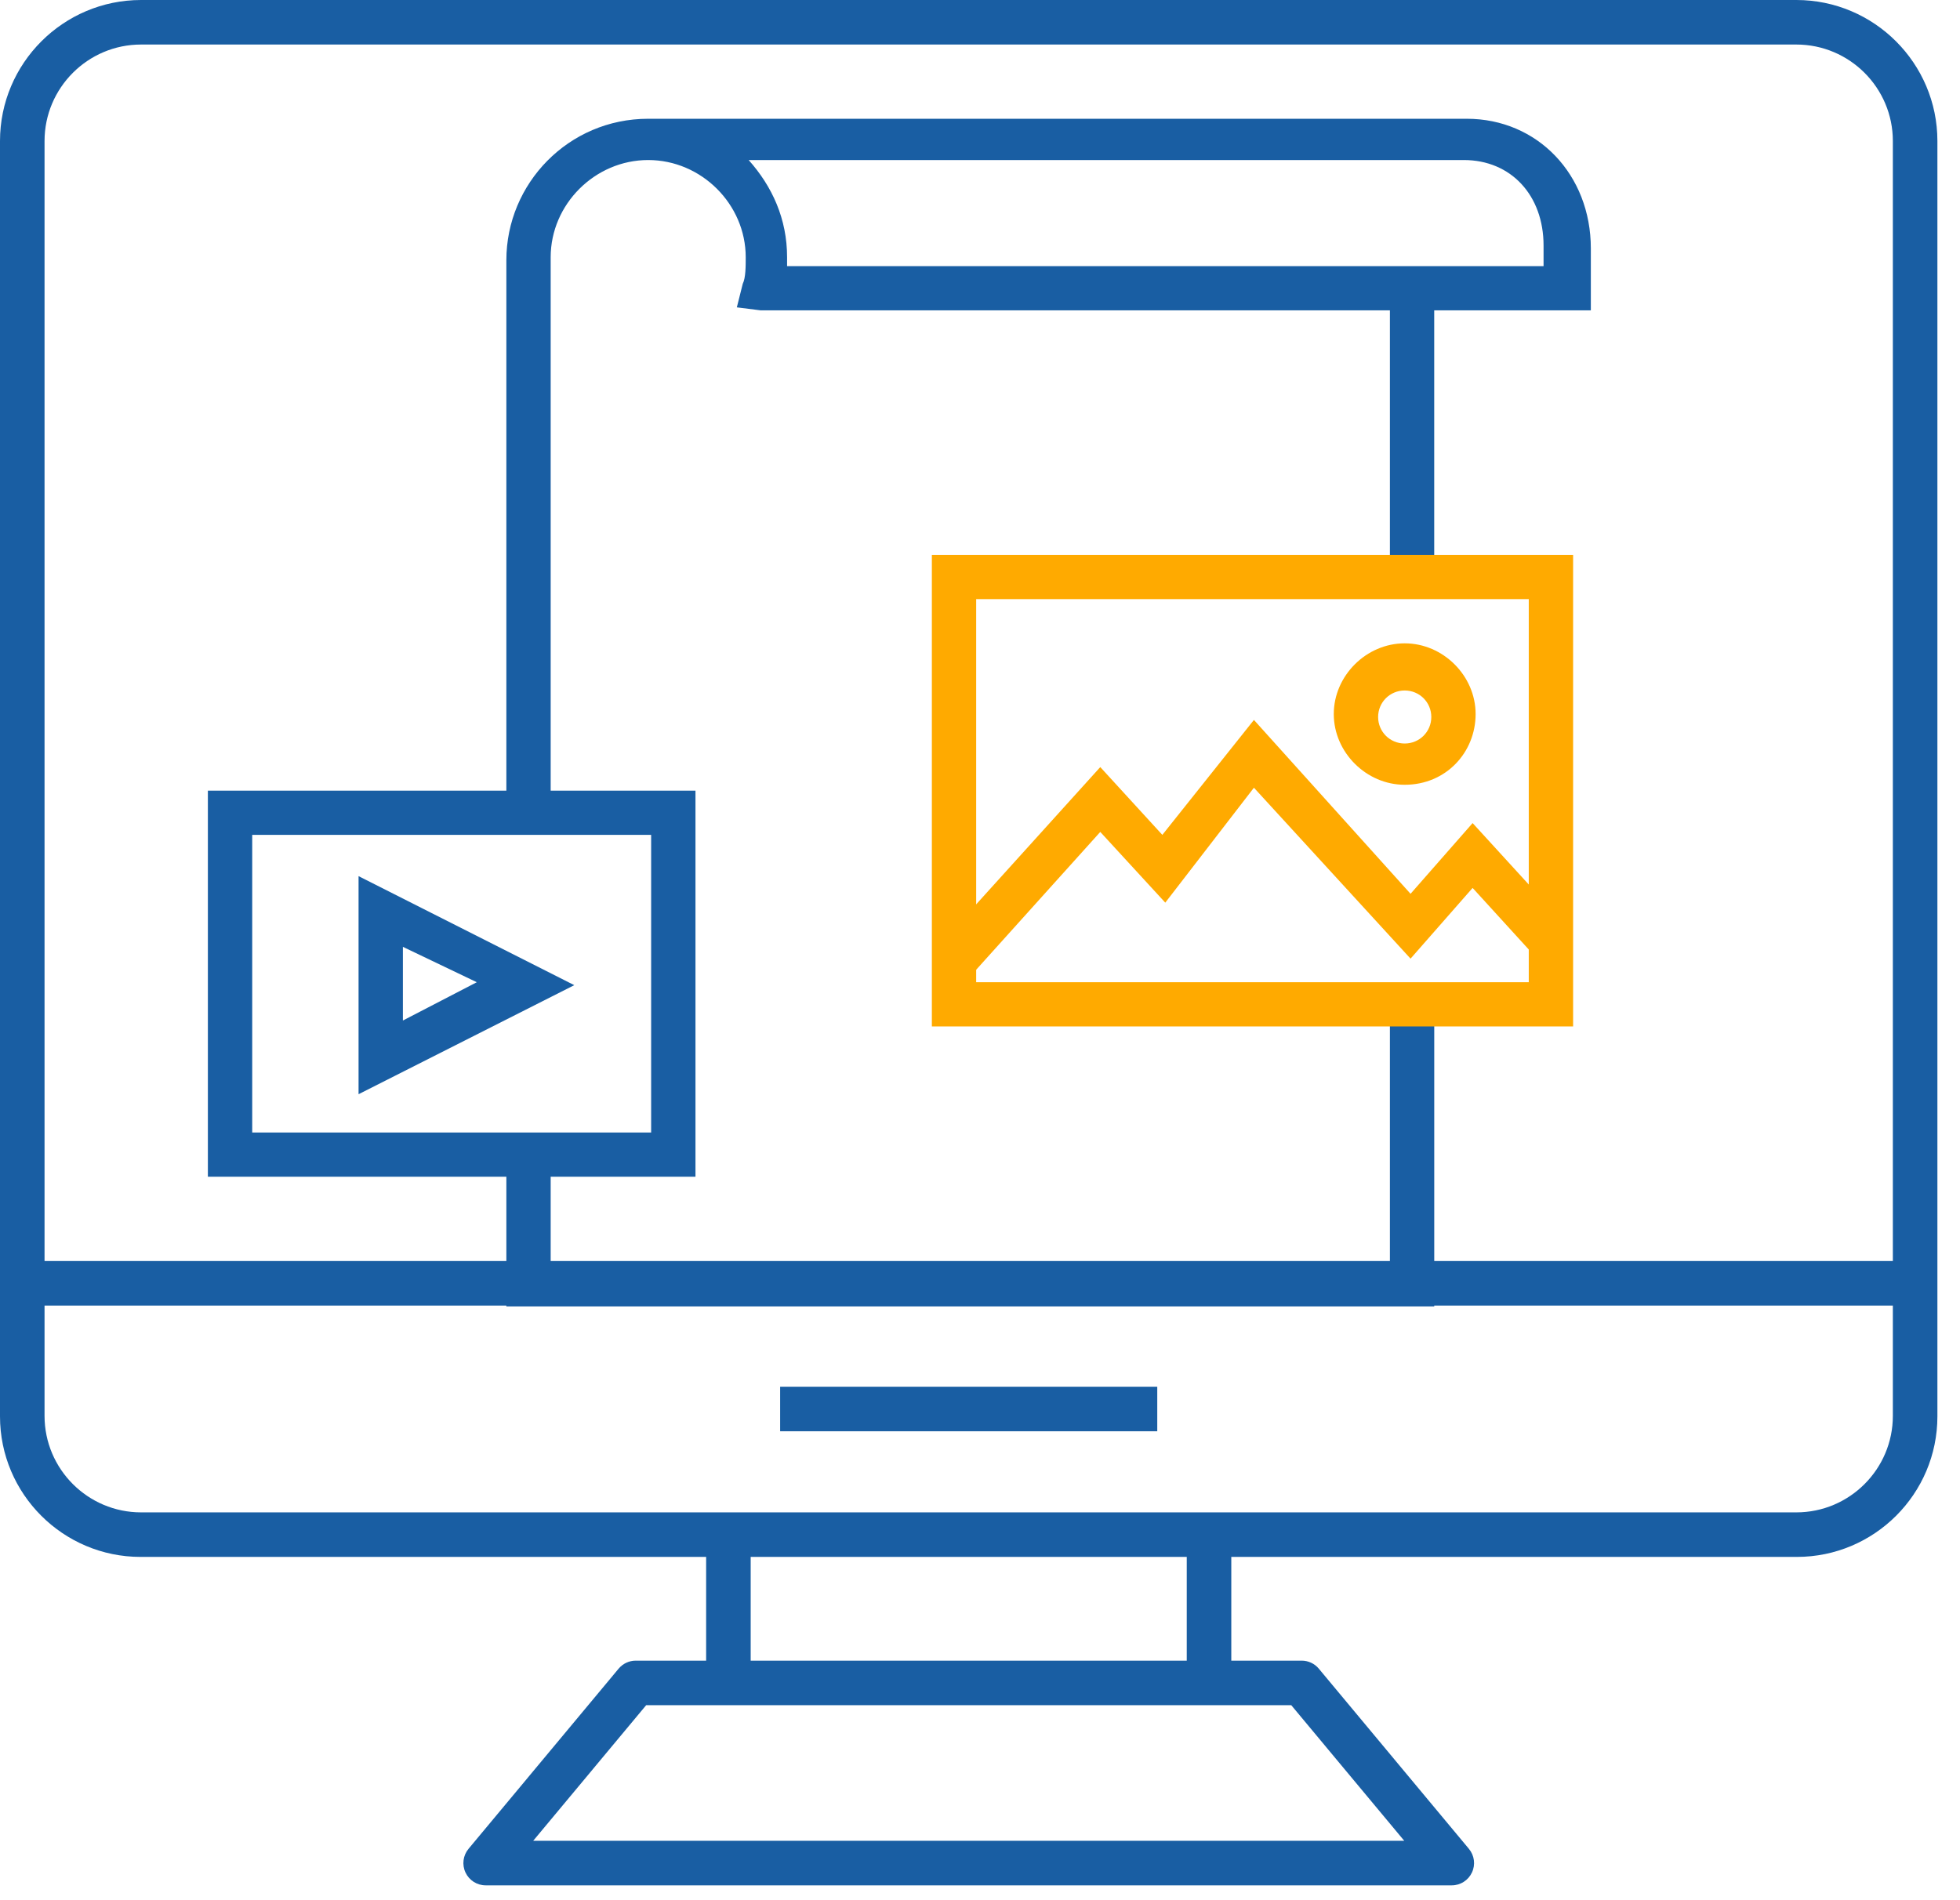 <svg width="66" height="64" viewBox="0 0 66 64" fill="none" xmlns="http://www.w3.org/2000/svg">
<path d="M48.295 9.757H46.803V19.782H48.295V9.757Z" fill="#195EA3"/>
<path d="M48.296 44H17.051V38.839H18.543V42.511H46.803V33.578H48.296V44Z" fill="#195EA3"/>
<path d="M52.872 34.571H31.379V18.69H52.972V34.571H52.872ZM32.871 33.082H51.479V20.179H32.871V33.082Z" fill="#FFAA00"/>
<path d="M32.672 32.883L31.577 31.891L37.05 25.836L39.14 28.119L42.224 24.248L47.498 30.104L49.588 27.722L52.672 31.097L51.578 32.089L49.588 29.906L47.498 32.288L42.224 26.531L39.239 30.402L37.05 28.02L32.672 32.883Z" fill="#FFAA00"/>
<path d="M47.301 26.432C46.008 26.432 44.913 25.34 44.913 24.05C44.913 22.759 46.008 21.668 47.301 21.668C48.595 21.668 49.689 22.759 49.689 24.05C49.689 25.34 48.694 26.432 47.301 26.432ZM47.301 23.256C46.804 23.256 46.406 23.653 46.406 24.149C46.406 24.645 46.804 25.042 47.301 25.042C47.799 25.042 48.197 24.645 48.197 24.149C48.197 23.653 47.799 23.256 47.301 23.256Z" fill="#FFAA00"/>
<path d="M12.074 36.854V29.509L19.338 33.181L12.074 36.854ZM13.567 31.891V34.372L16.055 33.082L13.567 31.891Z" fill="#195EA3"/>
<path d="M23.419 39.633H7V26.63H23.419V39.633ZM8.493 38.144H21.926V28.119H8.493V38.144Z" fill="#195EA3"/>
<path d="M18.543 27.424H17.051V8.764C17.051 6.184 19.14 4 21.827 4H49.39C51.778 4 53.569 5.886 53.569 8.367C53.569 8.764 53.569 9.757 53.569 9.757V10.452H25.608L24.812 10.352L25.011 9.558C25.111 9.36 25.111 8.963 25.111 8.665C25.111 6.878 23.618 5.39 21.827 5.39C20.036 5.39 18.543 6.878 18.543 8.665V27.424ZM26.504 8.963H51.977C51.977 8.764 51.977 8.466 51.977 8.268C51.977 6.581 50.883 5.39 49.291 5.39H25.21C26.006 6.283 26.504 7.375 26.504 8.665C26.504 8.764 26.504 8.864 26.504 8.963Z" fill="#195EA3"/>
<path d="M60.489 0H4.75C2.131 0 0 2.131 0 4.75C0 13.748 0 41.843 0 47.688V47.705C0 50.315 2.124 52.438 4.734 52.438H4.75H23.778V55.932H21.407C21.185 55.932 20.974 56.031 20.831 56.202L15.777 62.27C15.591 62.494 15.551 62.805 15.675 63.068C15.798 63.331 16.062 63.5 16.354 63.5H48.887C49.178 63.5 49.442 63.331 49.565 63.068C49.69 62.805 49.649 62.494 49.463 62.27L44.409 56.202C44.267 56.031 44.056 55.932 43.833 55.932H41.462V52.438H60.489H60.506C63.116 52.438 65.239 50.315 65.239 47.705V47.688C65.239 41.701 65.239 13.498 65.239 4.75C65.239 2.131 63.108 0 60.489 0ZM4.75 1.5H60.489C62.281 1.5 63.739 2.958 63.739 4.75V42.473H1.5V4.75C1.5 2.958 2.958 1.5 4.75 1.5ZM47.286 62H17.954L21.759 57.432C27.224 57.432 38.035 57.432 43.481 57.432L47.286 62ZM39.962 55.932H25.278V52.438H39.962V55.932ZM4.75 50.938C2.958 50.938 1.5 49.48 1.5 47.688V43.973H63.739V47.688C63.739 49.48 62.281 50.938 60.489 50.938C49.494 50.938 15.195 50.938 4.75 50.938Z" fill="#195EA3"/>
<path d="M38.969 46.706H26.27V48.206H38.969V46.706Z" fill="#195EA3"/>
</svg>
